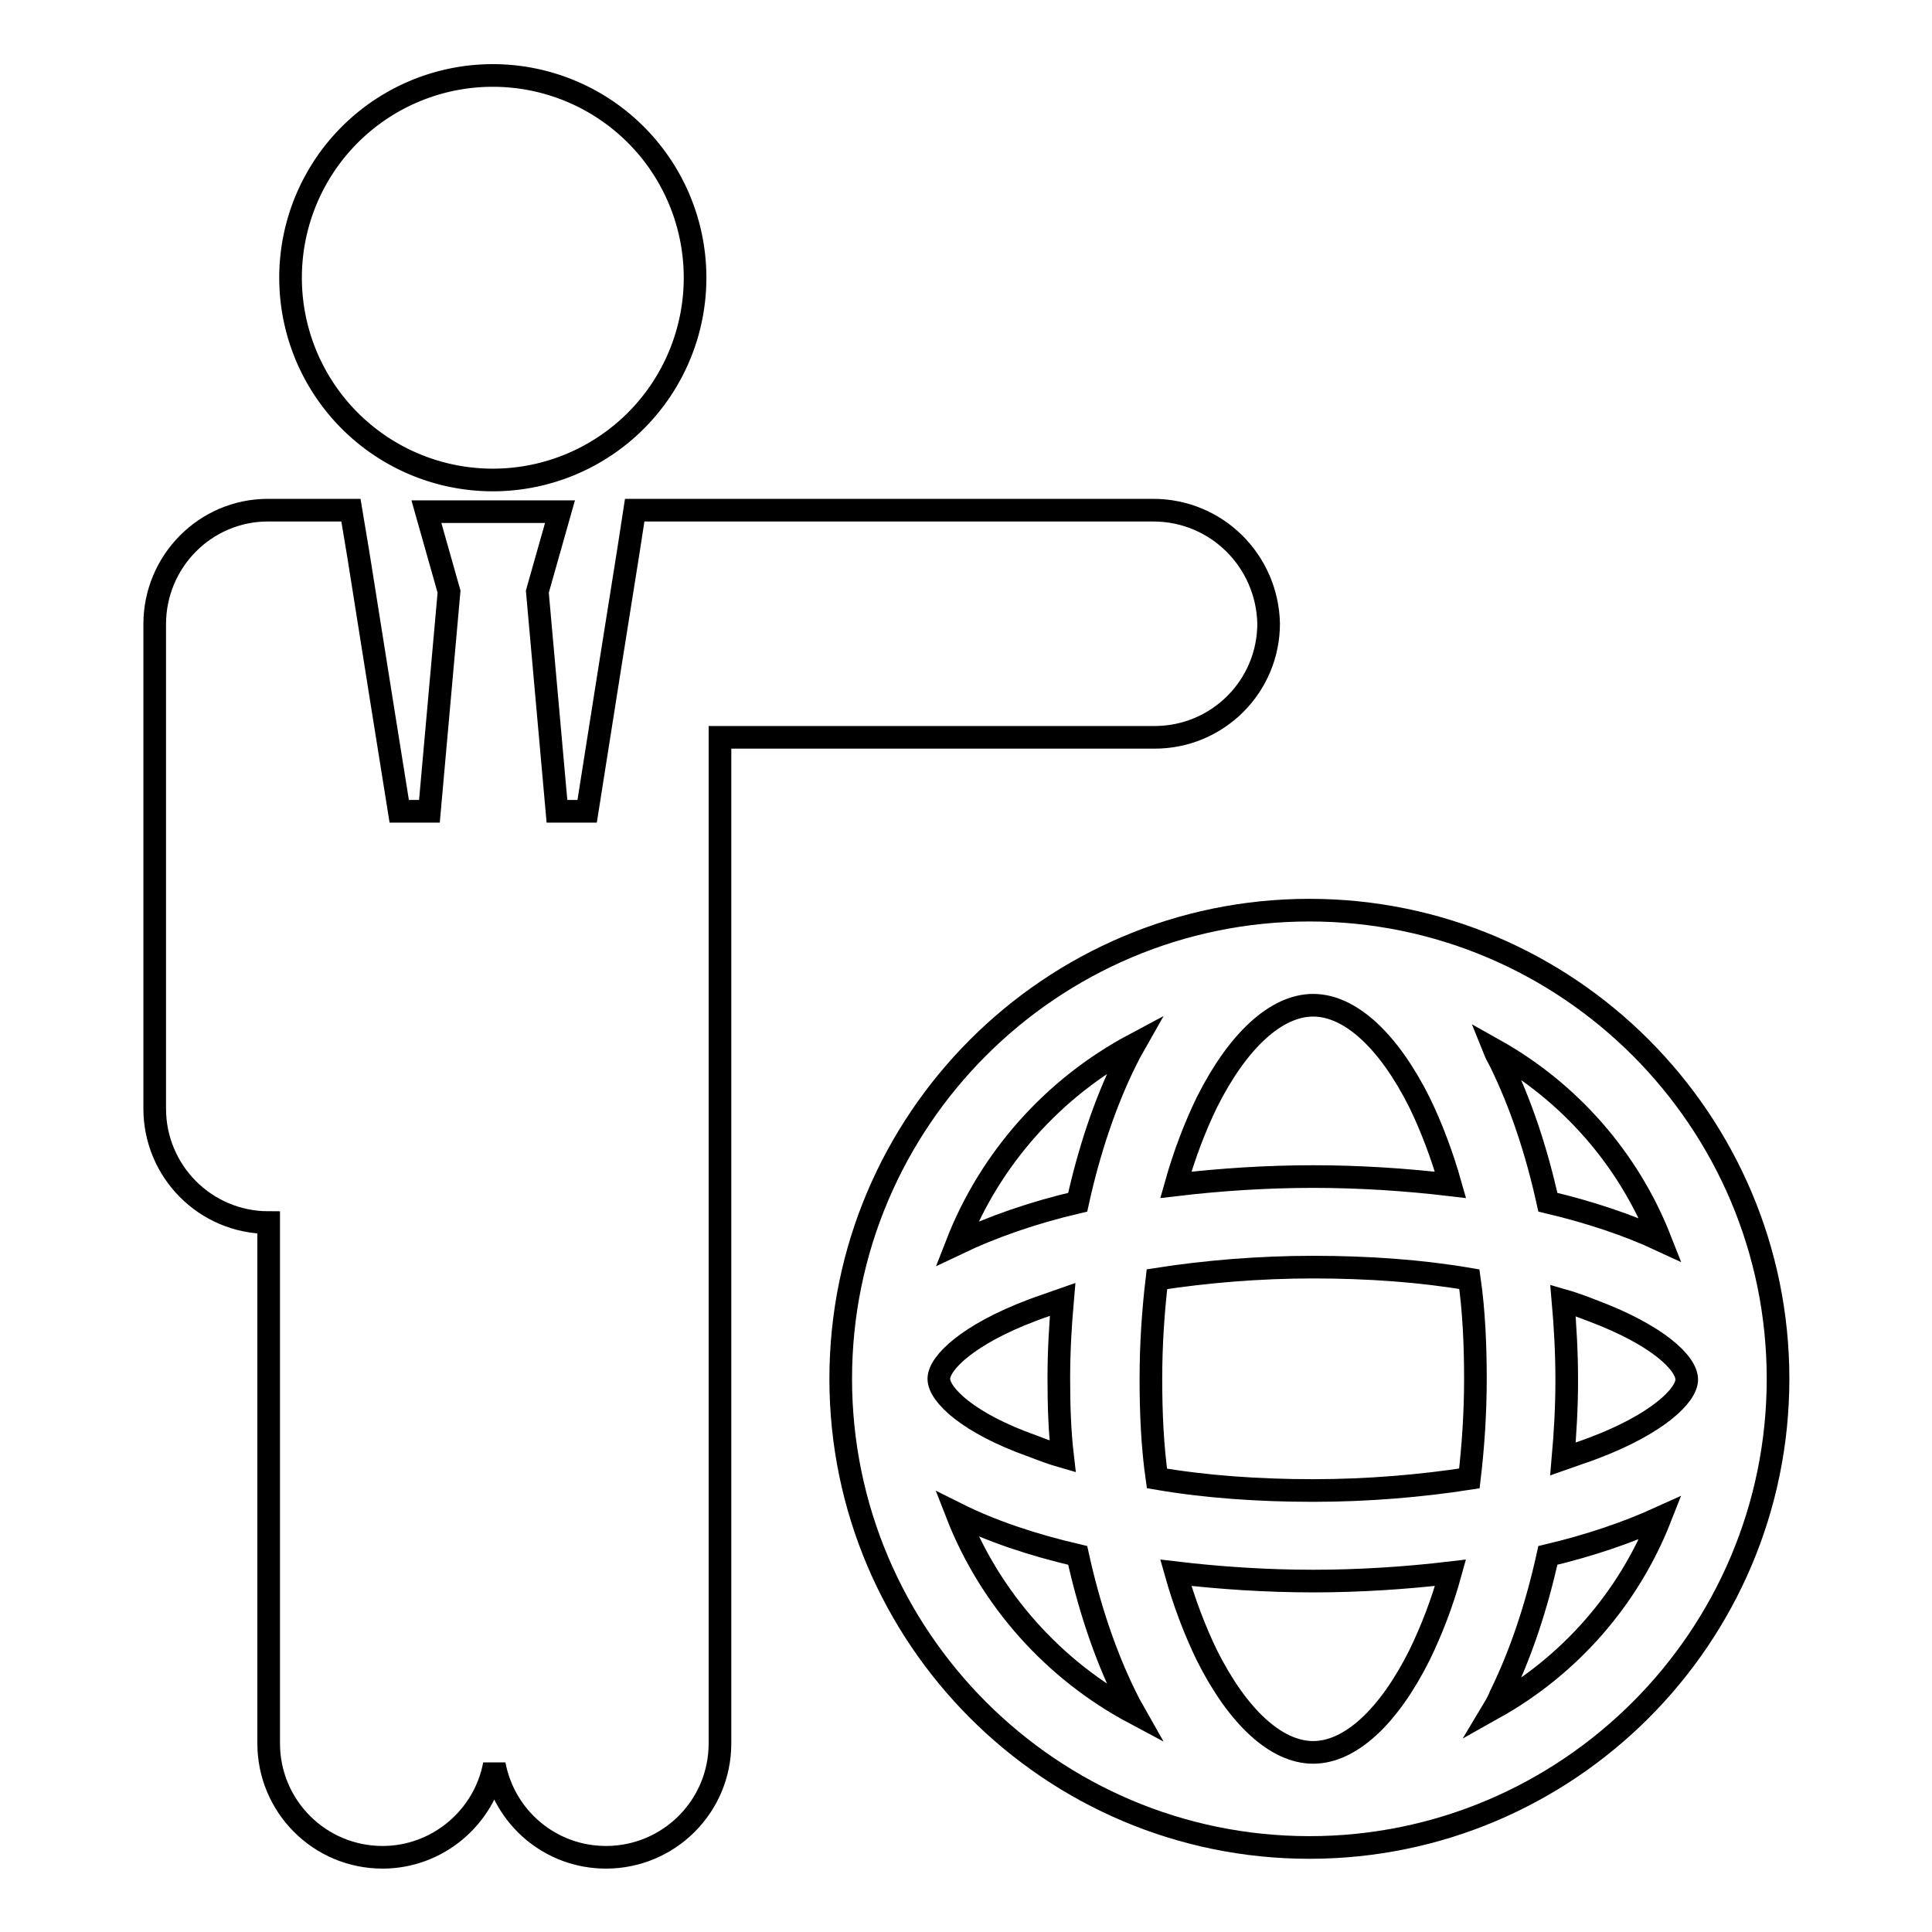 <?xml version="1.0" encoding="utf-8"?>
<!-- Svg Vector Icons : http://www.onlinewebfonts.com/icon -->
<!DOCTYPE svg PUBLIC "-//W3C//DTD SVG 1.1//EN" "http://www.w3.org/Graphics/SVG/1.1/DTD/svg11.dtd">
<svg version="1.1" xmlns="http://www.w3.org/2000/svg" xmlns:xlink="http://www.w3.org/1999/xlink" x="0px" y="0px" viewBox="0 0 256 256" enable-background="new 0 0 256 256" xml:space="preserve">
<g><g><g><g><path stroke-width="3" fill-opacity="0" stroke="#000000"  d="M38.5 36.8a26.8 26.8 0 1 0 53.6 0a26.8 26.8 0 1 0 -53.6 0z"/><path stroke-width="3" fill-opacity="0" stroke="#000000"  d="M152.8,67.6H95.2h-0.5H84.1l-0.8,5.2l-2.5,15.7l-3,19H74h-0.2l-2.6-29.1l3-10.6H56.5l3,10.6l-2.6,29.1h-0.2h-3.8l-2.4-15l-3-18.9l-1-6H35.5h0l0,0c-8.3,0-15,6.8-15,15.1v64.2c0,8.3,6.7,15.1,15.1,15.1v69c0,8.3,6.7,15.1,15.1,15.1c7.3,0,13.5-5.3,14.8-12.3c1.3,7,7.4,12.3,14.8,12.3c8.3,0,15.1-6.7,15.1-15.1v-76.6v-26.8V97.7h57.6c8.3,0,15.1-6.7,15.1-15.1C167.9,74.3,161.2,67.6,152.8,67.6z"/></g><path stroke-width="3" fill-opacity="0" stroke="#000000"  d="M173.5,120.6c-34.2,0-62.1,27.8-62.1,62.1c0,34.2,27.8,62.1,62.1,62.1c34.2,0,62.1-27.8,62.1-62.1C235.6,148.5,207.8,120.6,173.5,120.6z M174,232.2c-4.9,0-10-4.7-14.1-12.9c-1.6-3.3-3-7-4.1-10.9c5.9,0.7,12.1,1.1,18.2,1.1c6.1,0,12.3-0.4,18.2-1.1c-1.1,4-2.5,7.6-4.1,10.9C184,227.5,178.9,232.2,174,232.2z M174,197.5c-7.3,0-14.3-0.5-20.7-1.6c-0.6-4.2-0.8-8.7-0.8-13.2c0-4.5,0.3-9,0.8-13.2c6.4-1,13.5-1.6,20.7-1.6c7.3,0,14.3,0.5,20.7,1.6c0.6,4.2,0.8,8.7,0.8,13.2c0,4.5-0.3,9-0.8,13.2C188.3,196.9,181.2,197.5,174,197.5z M124.4,182.7c0-2.1,3.9-5.9,12.4-9.1c1.3-0.5,2.6-0.9,4-1.4c-0.3,3.4-0.5,6.9-0.5,10.4c0,3.5,0.1,7,0.5,10.4c-1.4-0.4-2.7-0.9-4-1.4C128.3,188.6,124.4,184.8,124.4,182.7z M174,133.2c4.9,0,10,4.7,14.1,12.9c1.6,3.3,3,7,4.1,10.9c-5.9-0.7-12.1-1.1-18.2-1.1c-6.1,0-12.3,0.4-18.2,1.1c1.1-3.9,2.5-7.6,4.1-10.9C164,137.9,169.1,133.2,174,133.2z M207.1,172.3c1.4,0.4,2.7,0.9,4,1.4c8.5,3.2,12.4,6.9,12.4,9.1c0,2.1-3.9,5.9-12.4,9.1c-1.3,0.5-2.6,0.9-4,1.4c0.3-3.4,0.5-6.9,0.5-10.4C207.6,179.2,207.4,175.7,207.1,172.3z M220,164.3c-4.3-2-9.4-3.7-14.9-5c-1.5-6.8-3.6-13.1-6.3-18.6c-0.3-0.6-0.6-1.1-0.8-1.6C208,144.7,215.8,153.6,220,164.3z M150.3,138.4c-0.4,0.7-0.8,1.5-1.2,2.3c-2.7,5.5-4.8,11.8-6.3,18.6c-6,1.4-11.4,3.3-16,5.5C131.2,153.5,139.6,144.1,150.3,138.4z M126.8,200.6c4.6,2.3,10,4.1,16,5.5c1.5,6.8,3.6,13.1,6.3,18.6c0.4,0.8,0.8,1.6,1.2,2.3C139.6,221.3,131.2,211.9,126.8,200.6z M198,226.3c0.3-0.5,0.6-1.1,0.8-1.6c2.7-5.5,4.8-11.8,6.3-18.6c5.5-1.3,10.5-3,14.9-5C215.8,211.8,208,220.7,198,226.3z"/></g><g></g><g></g><g></g><g></g><g></g><g></g><g></g><g></g><g></g><g></g><g></g><g></g><g></g><g></g><g></g></g></g>
</svg>